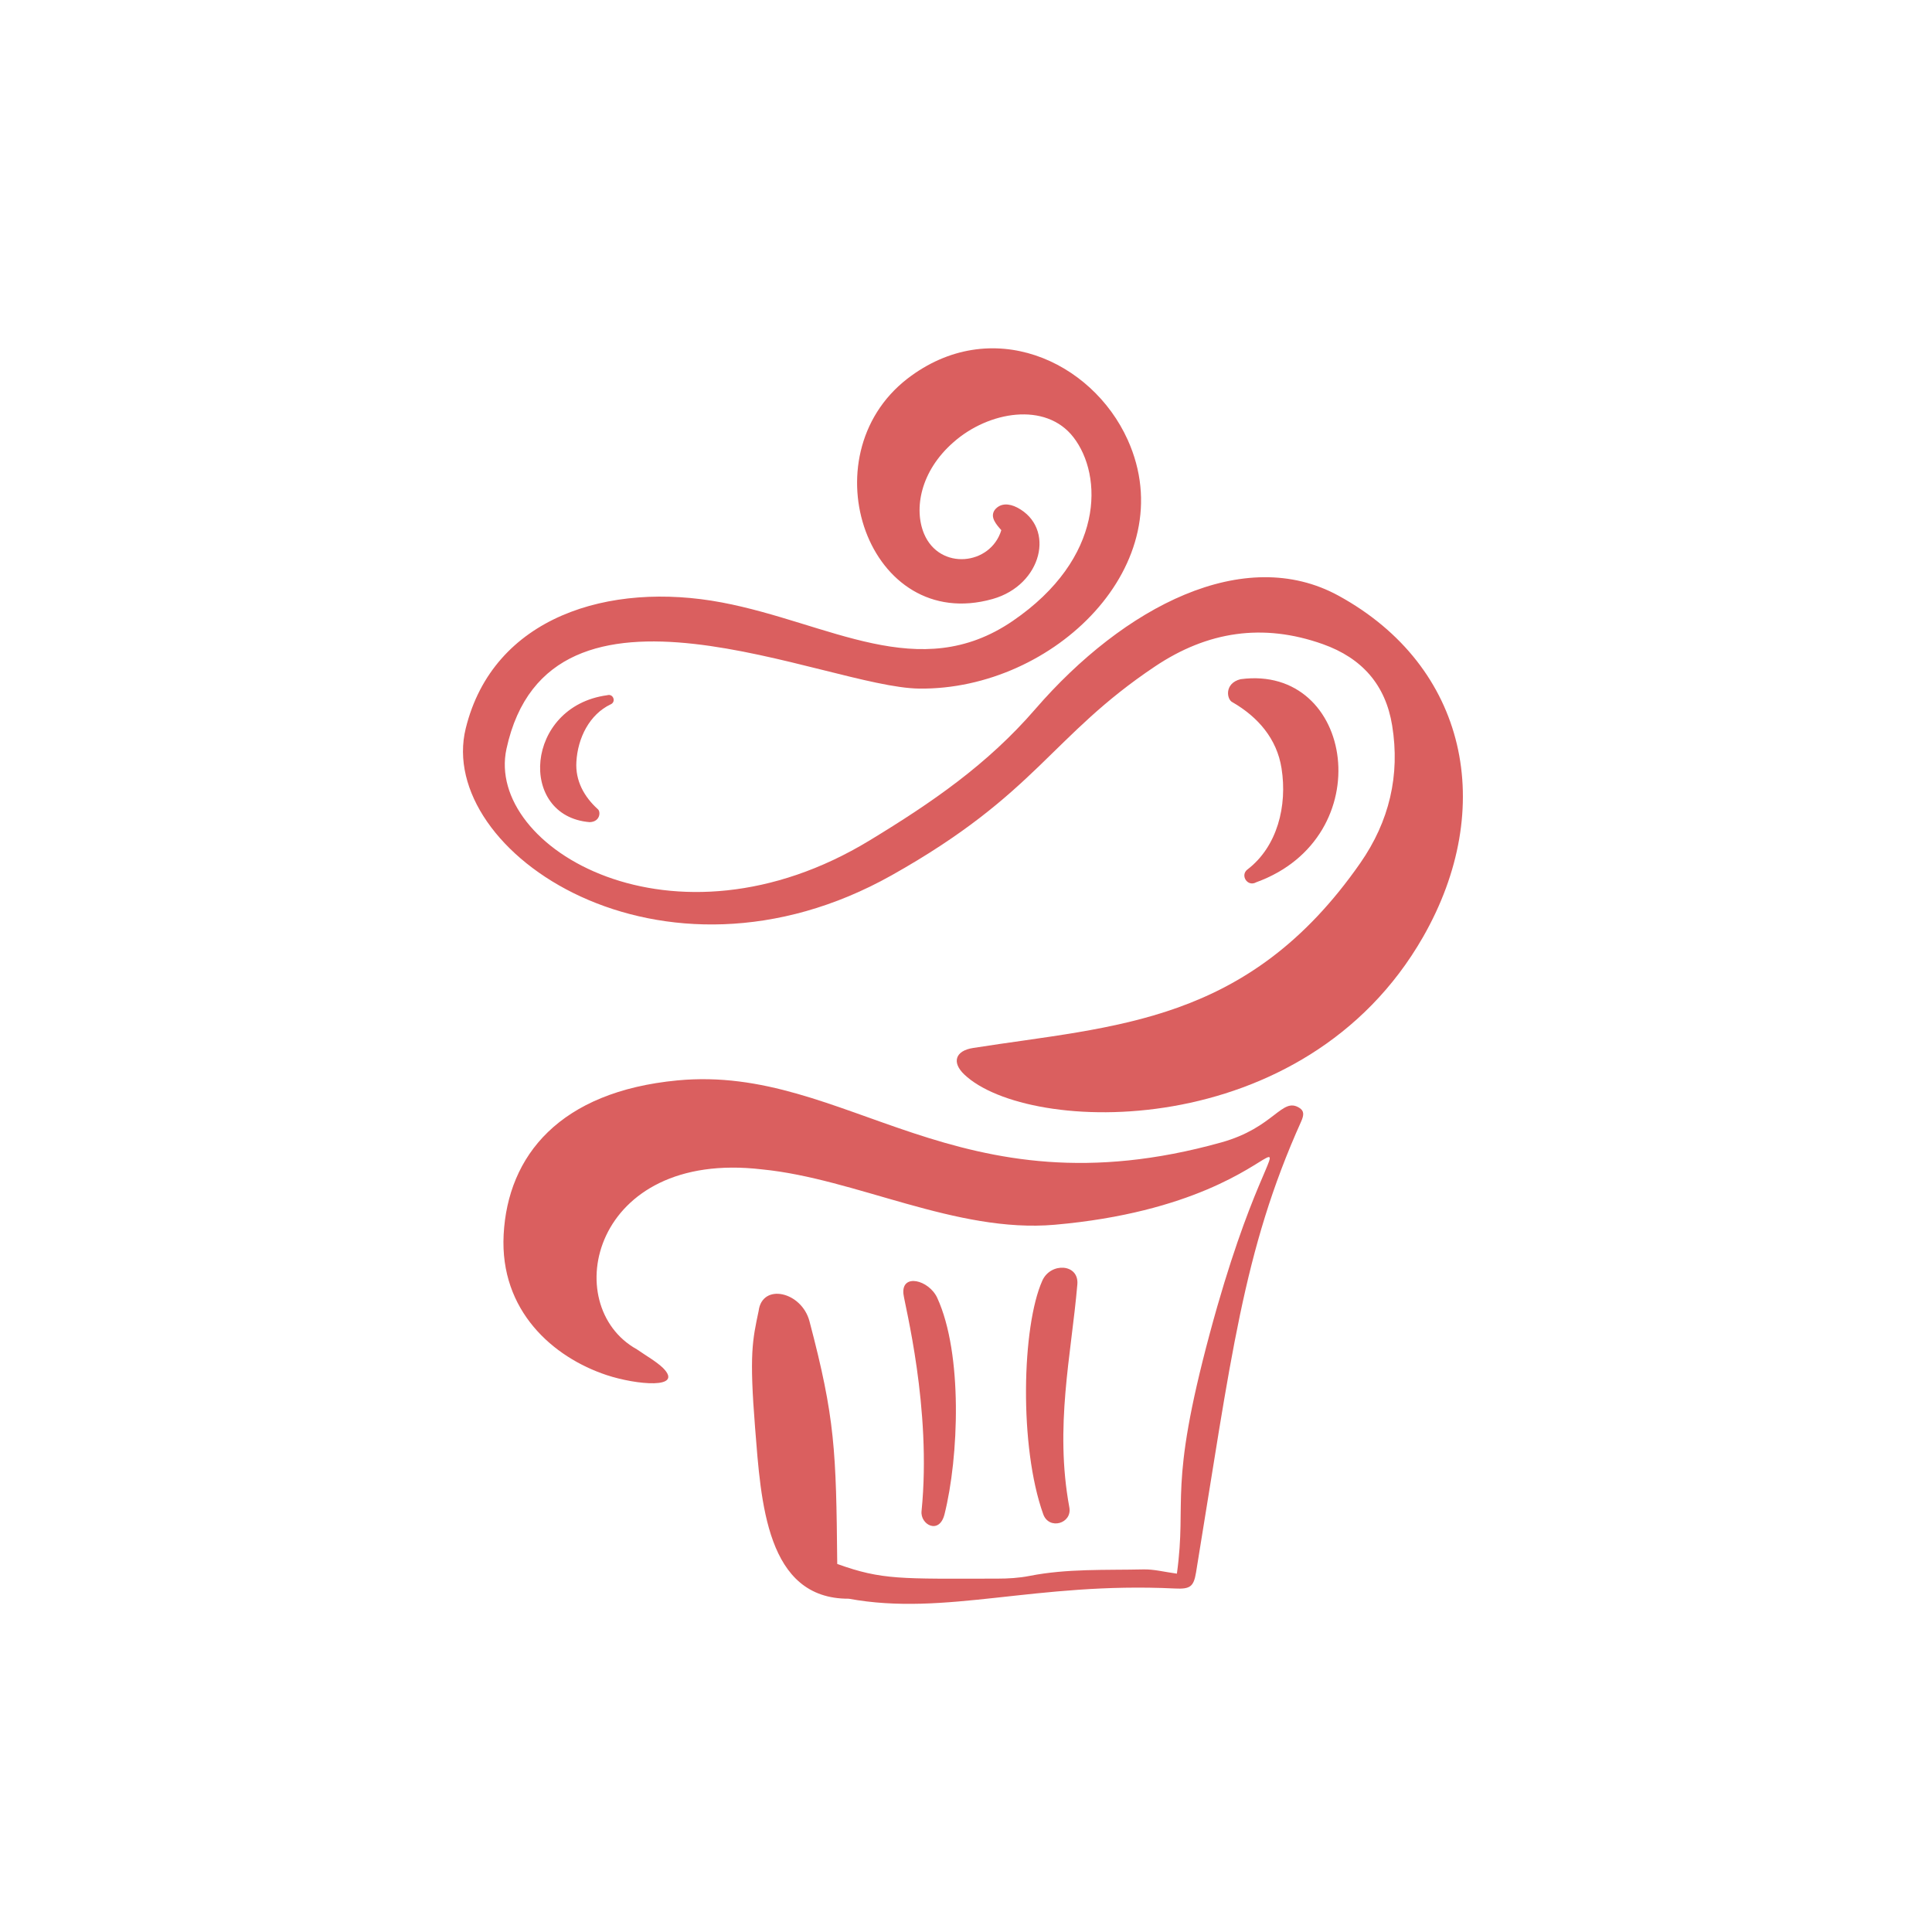 <?xml version="1.0" encoding="UTF-8"?>
<svg data-bbox="89.864 67.608 194.084 243.7" height="500" viewBox="0 0 375 375" width="500" xmlns="http://www.w3.org/2000/svg" data-type="color">
    <g>
        <path d="M194.355 102.906c-.949-1.082-2.285-2.531-1.265-3.945 1.074-1.344 2.765-1.273 4.367-.438 7.45 3.907 4.86 15.024-4.805 17.747-24.082 6.785-36.054-27.598-16.547-42.754 16.211-12.496 35.82-3.567 42.782 11.859 10.86 24.059-14.266 48.59-40.469 48.281-18.148-.21-71.746-26.824-80.113 11.7-4.172 19.222 32.394 40.937 70.523 17.75 12.09-7.348 22.828-14.727 32.106-25.45 17.23-19.91 40.558-32.066 58.894-22.02 25.004 13.708 30.758 41.13 16.375 66.25-23.027 40.212-76.695 38.43-89.039 26.669-2.488-2.368-1.71-4.606 1.691-5.14 27.586-4.345 53.407-4.614 75.18-35.903 5.621-8.078 7.754-17.028 6.18-26.707-1.277-7.856-5.824-13.067-13.457-15.778-11.649-4.14-22.403-2.468-32.54 4.309-20.327 13.598-22.847 24.664-51.144 40.555-44.699 25.09-88.566-4.52-82.676-28.504 5.325-21.68 27.852-28.582 49.727-24.446 20.86 3.946 38.281 15.993 56.434 3.594 17.851-12.191 17.558-28.238 11.785-35.68-5.364-6.914-16.45-5.043-23.254.965-6.461 5.625-7.738 13.004-5.727 17.79 3.024 7.183 12.922 6.132 14.992-.704" fill="#da5f5f" data-color="1"/>
        <path d="M162.508 303.563c8.715 3.14 12.344 2.87 31.105 2.847 2.075 0 4.192-.125 6.223-.527 7.312-1.438 14.715-1.094 22.086-1.262 2.047-.05 4.11.5 6.512.824 2.015-14.59-1.774-16.257 6.394-46.656 15.563-57.937 23.668-25.781-30.11-21.066-19.144 1.68-38.648-8.97-56.82-10.746-33.011-3.887-39.546 26.453-24.28 34.93 1.91 1.316 3.78 2.374 5.058 3.6 4.168 4.165-5.13 3.317-10.93 1.395-10.375-3.437-20.766-12.48-19.988-27.261.805-15.348 10.883-27.77 33.746-29.938 33.113-3.14 53.918 26.453 105.539 12.043 10.367-2.894 11.738-8.883 15.172-6.707.906.574.926 1.336.336 2.652-11.324 25.172-13.578 45.957-20.399 87.516-.46 2.8-1.175 3.262-4.101 3.121-27.14-1.316-44.426 5.445-63.32 1.98-16.008.063-17.02-18.745-18.168-33.167-1.145-14.368-.512-16.98.69-22.7.688-5.464 8.345-3.757 9.868 2.016 4.957 18.813 5.18 25 5.387 47.106" fill="#da5f5f" data-color="1"/>
        <path d="M242.129 168.766c5.797-4.43 7.773-12.344 6.617-19.633-.898-5.766-4.621-9.996-9.496-12.813-1.156-.496-1.672-3.687 1.54-4.488 22.116-2.945 27.167 30.66 3.062 39.41-1.72.985-3.192-1.355-1.723-2.476" fill="#da5f5f" data-color="1"/>
        <path d="M207.559 292.582c.582 3.14-3.946 4.457-5.07 1.32-4.708-13.144-4.145-36.457-.173-45.336 1.61-3.593 7.141-3.304 6.797.727-1.175 13.703-4.457 27.59-1.554 43.289" fill="#da5f5f" data-color="1"/>
        <path d="M178.871 293.316c2.008-19.937-3.309-40.148-3.516-42.183-.41-4.055 4.961-2.707 6.567.789 4.984 10.863 4.183 30.953 1.406 42-1.008 4.027-4.723 2.023-4.457-.606" fill="#da5f5f" data-color="1"/>
        <path d="M118.566 136.695c-4.152 1.953-6.43 6.551-6.691 11.184-.219 3.668 1.504 6.766 4.125 9.148.64.457.535 2.489-1.547 2.551-13.992-1.137-12.601-22.473 3.39-24.633 1.188-.375 1.778 1.258.723 1.75" fill="#da5f5f" data-color="1"/>
    </g>
</svg>
